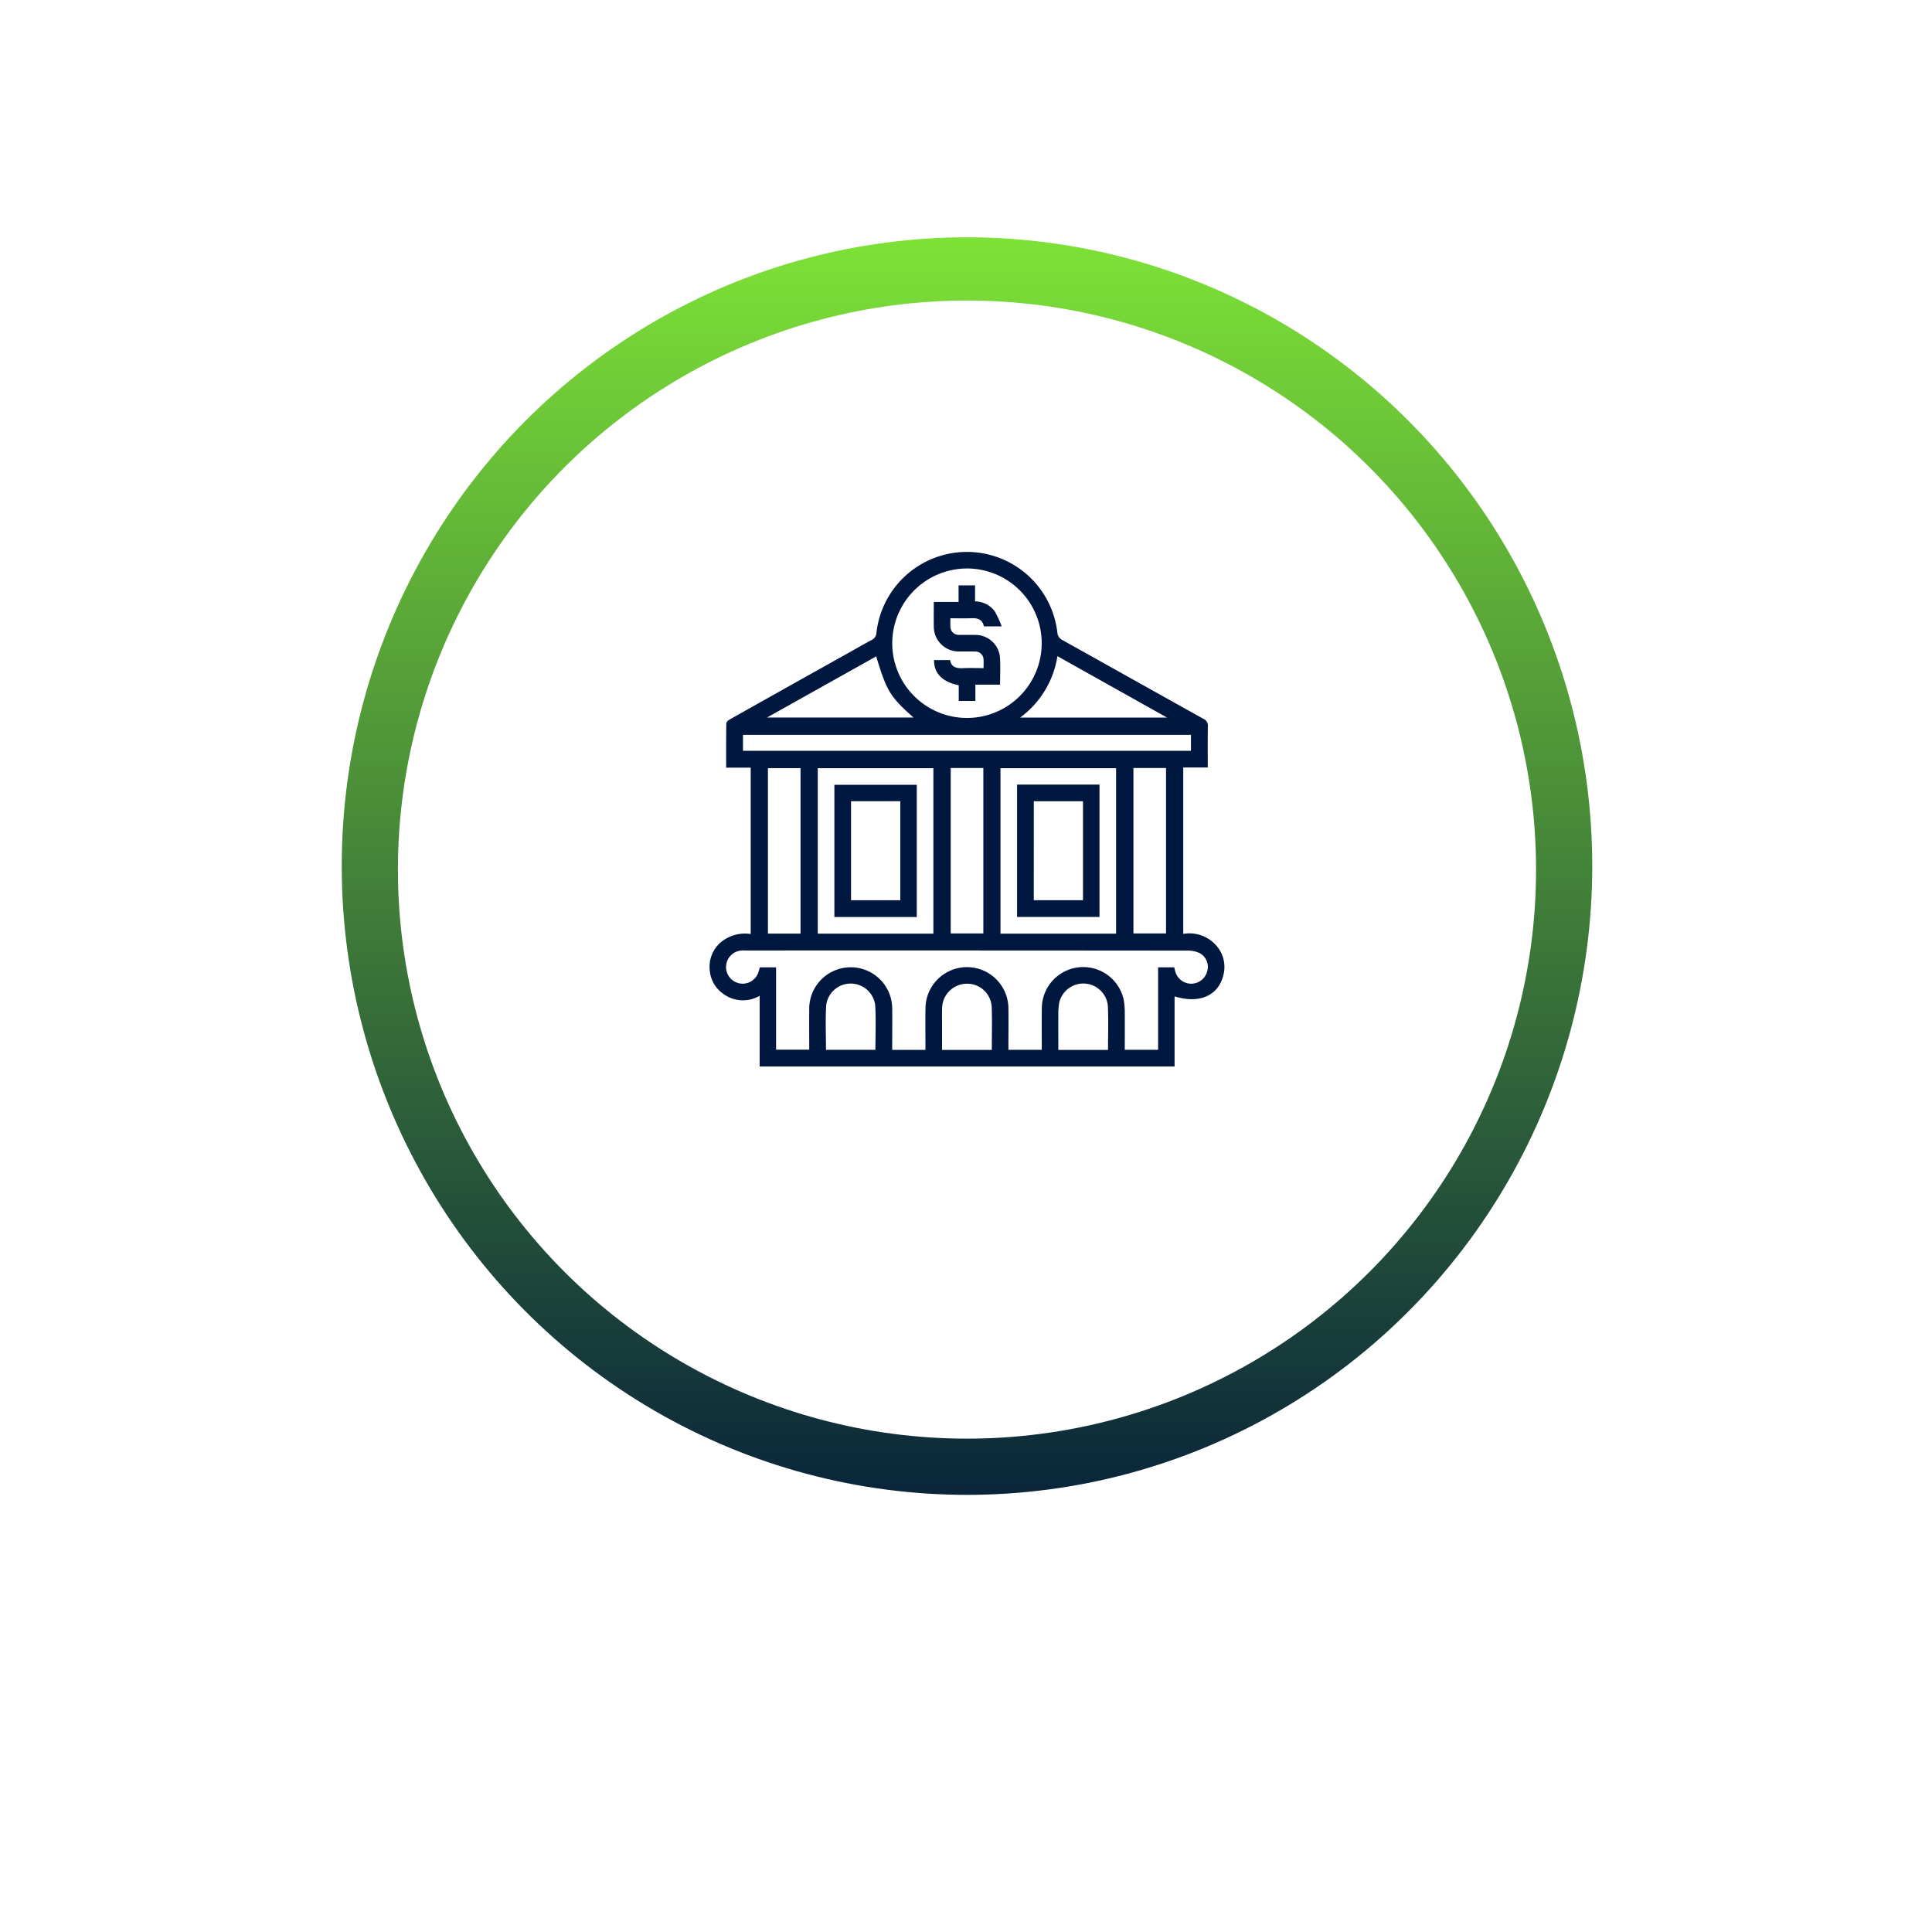 <svg id="BFSI" xmlns="http://www.w3.org/2000/svg" xmlns:xlink="http://www.w3.org/1999/xlink" width="203.529" height="203.529" viewBox="0 0 203.529 203.529">
  <defs>
    <linearGradient id="linear-gradient" x1="0.5" y1="-0.093" x2="0.5" y2="1.071" gradientUnits="objectBoundingBox">
      <stop offset="0" stop-color="#89f436"/>
      <stop offset="1" stop-color="#01173b"/>
    </linearGradient>
    <filter id="Ellipse_1060" x="28.5" y="17.5" width="146.739" height="147.479" filterUnits="userSpaceOnUse">
      <feOffset dy="6" input="SourceAlpha"/>
      <feGaussianBlur stdDeviation="2.5" result="blur"/>
      <feFlood flood-opacity="0.161"/>
      <feComposite operator="in" in2="blur"/>
      <feComposite in="SourceGraphic"/>
    </filter>
    <filter id="Ellipse_1061" x="28.421" y="18.161" width="146.897" height="146.897" filterUnits="userSpaceOnUse">
      <feOffset dy="6" input="SourceAlpha"/>
      <feGaussianBlur stdDeviation="4.5" result="blur-2"/>
      <feFlood flood-opacity="0.149"/>
      <feComposite operator="in" in2="blur-2"/>
      <feComposite in="SourceGraphic"/>
    </filter>
    <clipPath id="clip-path">
      <rect id="Rectangle_15691" data-name="Rectangle 15691" width="54.241" height="54.218" fill="#00173f"/>
    </clipPath>
  </defs>
  <rect id="Rectangle_15242" data-name="Rectangle 15242" width="203.529" height="203.529" fill="rgba(201,177,96,0)"/>
  <g id="Group_26703" data-name="Group 26703" transform="translate(36 19)">
    <g id="Group_26700" data-name="Group 26700" transform="translate(0 0)">
      <g transform="matrix(1, 0, 0, 1, -36, -19)" filter="url(#Ellipse_1060)">
        <ellipse id="Ellipse_1060-2" data-name="Ellipse 1060" cx="65.869" cy="66.239" rx="65.869" ry="66.239" transform="translate(36 19)" fill="url(#linear-gradient)"/>
      </g>
      <g transform="matrix(1, 0, 0, 1, -36, -19)" filter="url(#Ellipse_1061)">
        <ellipse id="Ellipse_1061-2" data-name="Ellipse 1061" cx="59.949" cy="59.948" rx="59.949" ry="59.948" transform="translate(41.92 25.66)" fill="#fff"/>
      </g>
      <g id="Group_26741" data-name="Group 26741" transform="translate(38.749 39.131)">
        <g id="Group_26717" data-name="Group 26717" clip-path="url(#clip-path)">
          <path id="Path_64137" data-name="Path 64137" d="M4.334,22.738H1.749c0-1.584-.011-3.128.018-4.671,0-.148.236-.334.4-.429q6.187-3.48,12.384-6.941c.842-.471,1.675-.959,2.529-1.407a.869.869,0,0,0,.5-.756,9.591,9.591,0,0,1,19.057-.047.972.972,0,0,0,.568.83c4.945,2.755,9.879,5.529,14.825,8.281a.774.774,0,0,1,.465.8c-.026,1.42-.01,2.842-.01,4.323H49.9V40.252a3.766,3.766,0,0,1,3.757,1.581,3.383,3.383,0,0,1,.469,2.771c-.532,2.16-2.518,3.039-5.138,2.23v7.385H5.279V46.774a3.507,3.507,0,0,1-3.9-.255,3.325,3.325,0,0,1-1.356-2.4,3.4,3.4,0,0,1,1.165-2.986,3.98,3.98,0,0,1,3.148-.869ZM48.953,43.775c.045.18.077.341.127.5a1.739,1.739,0,0,0,3.339-.06,1.645,1.645,0,0,0-.766-1.927,2.81,2.81,0,0,0-1.251-.275Q27.115,41.989,3.826,42c-.146,0-.292-.006-.437,0a1.749,1.749,0,1,0,1.769,2.261c.053-.166.093-.336.134-.487H7.008v8.677H10.5c0-1.463-.011-2.883,0-4.3a4.371,4.371,0,1,1,8.742-.024c.016,1.275,0,2.551,0,3.827,0,.173,0,.346,0,.515h3.5v-.561c0-1.294-.019-2.588.007-3.881a4.368,4.368,0,0,1,8.734.006c.023,1.47,0,2.941,0,4.43H35c0-1.506-.022-2.98.005-4.452a4.36,4.36,0,0,1,8.642-.719,8.3,8.3,0,0,1,.095,1.413c.012,1.25,0,2.5,0,3.753h3.512V43.775ZM19.245,9.6a7.873,7.873,0,1,0,7.929-7.843A7.89,7.89,0,0,0,19.245,9.6M23.58,22.8H11.4V40.224H23.58Zm19.247,0H30.648V40.224H42.827ZM3.521,20.962H50.713V19.281H3.521Zm6.063,1.832H6.149V40.222H9.584ZM25.406,40.205h3.436V22.777H25.406Zm19.247,0h3.435V22.777H44.653ZM36.645,10.994a9.9,9.9,0,0,1-3.927,6.47H48.194l-11.549-6.47m-19.089.024-11.5,6.439H21.486c-2.45-2.166-2.827-2.784-3.93-6.439m-5.29,41.449h5.206c0-1.587.074-3.15-.023-4.7a2.6,2.6,0,0,0-5.161,0c-.095,1.553-.022,3.115-.022,4.7m17.468.01c0-1.563.046-3.072-.013-4.576a2.587,2.587,0,0,0-2.684-2.4A2.624,2.624,0,0,0,24.5,48.009c-.024.635-.007,1.273-.007,1.909,0,.848,0,1.7,0,2.56Zm12.244,0c0-1.574.051-3.1-.016-4.622a2.6,2.6,0,0,0-5.118-.384,6.563,6.563,0,0,0-.1,1.406c-.012,1.193,0,2.387,0,3.6Z" transform="translate(0 -0.001)" fill="#00173f"/>
          <path id="Path_64138" data-name="Path 64138" d="M119.1,21.075h-1.878c-.136-.706-.621-.89-1.284-.862-.725.031-1.452.007-2.245.007,0,.3-.011.568,0,.834a.872.872,0,0,0,.941.912c.583.015,1.167-.008,1.749.009a2.581,2.581,0,0,1,2.53,2.342c.066.94.013,1.888.013,2.893h-2.6v1.719h-1.753V27.274c-1.729-.349-2.617-1.259-2.6-2.654h1.689c.122.758.677.886,1.363.855.7-.031,1.411-.007,2.163-.007,0-.323.013-.593,0-.861a.865.865,0,0,0-.912-.884c-.564-.018-1.13,0-1.695-.007a2.618,2.618,0,0,1-2.635-2.644c-.012-.838,0-1.676,0-2.574h2.609V16.751h1.737V18.44a2.6,2.6,0,0,1,2.059,1.028,11.559,11.559,0,0,1,.753,1.607" transform="translate(-88.322 -13.217)" fill="#00173f"/>
          <path id="Path_64139" data-name="Path 64139" d="M71.012,130.268h-8.68V116.339h8.68Zm-1.734-12.2H64.085V128.5h5.193Z" transform="translate(-49.182 -91.794)" fill="#00173f"/>
          <path id="Path_64140" data-name="Path 64140" d="M153.557,116.244h8.681v13.939h-8.681Zm1.76,12.179H160.5v-10.43h-5.181Z" transform="translate(-121.16 -91.719)" fill="#00173f"/>
        </g>
      </g>
    </g>
    <path id="Path_78415" data-name="Path 78415" d="M-10.953,0h-5.238V-12.132h4.716a4.389,4.389,0,0,1,3.042.945,3.1,3.1,0,0,1,1.044,2.4,2.846,2.846,0,0,1-.5,1.674,2.462,2.462,0,0,1-1.314.972A2.706,2.706,0,0,1-7.1-3.294,3.036,3.036,0,0,1-8.136-.927,4.068,4.068,0,0,1-10.953,0Zm-.99-9.918h-1.476V-7.2h1.026a2.776,2.776,0,0,0,1.629-.4,1.229,1.229,0,0,0,.549-1.044Q-10.215-9.918-11.943-9.918Zm0,4.9h-1.476v2.808h1.458q2.052,0,2.052-1.4T-11.943-5.022ZM1.5-4.572H-2.511V0H-5.3V-12.132H2.1v2.214H-2.511v3.132H1.5Zm9.846,1.044A3.307,3.307,0,0,1,10.143-.873,4.805,4.805,0,0,1,6.939.144,7.1,7.1,0,0,1,3.447-.612V-3.4A5.842,5.842,0,0,0,6.939-2.214a1.613,1.613,0,0,0,1.044-.333A1.066,1.066,0,0,0,8.4-3.42a1.074,1.074,0,0,0-.054-.342.787.787,0,0,0-.2-.306,2.44,2.44,0,0,0-.279-.243,3.139,3.139,0,0,0-.4-.234q-.261-.135-.441-.225T6.5-5.022q-.351-.162-.567-.252A5.686,5.686,0,0,1,4.05-6.606a3.034,3.034,0,0,1-.711-2.106,3.136,3.136,0,0,1,1.152-2.529A4.821,4.821,0,0,1,7.677-12.2a7.365,7.365,0,0,1,3.132.612V-9a5.946,5.946,0,0,0-3.024-.846,1.713,1.713,0,0,0-1.071.288.9.9,0,0,0-.369.738,1.008,1.008,0,0,0,.45.8,6.57,6.57,0,0,0,1.35.747q.558.252.927.441a7.46,7.46,0,0,1,.846.522,3.312,3.312,0,0,1,.756.7,3.494,3.494,0,0,1,.477.909A3.373,3.373,0,0,1,11.349-3.528ZM16.011,0H13.239V-12.132h2.772Z" transform="translate(65.999 164.694)" fill="#fff"/>
  </g>
</svg>
